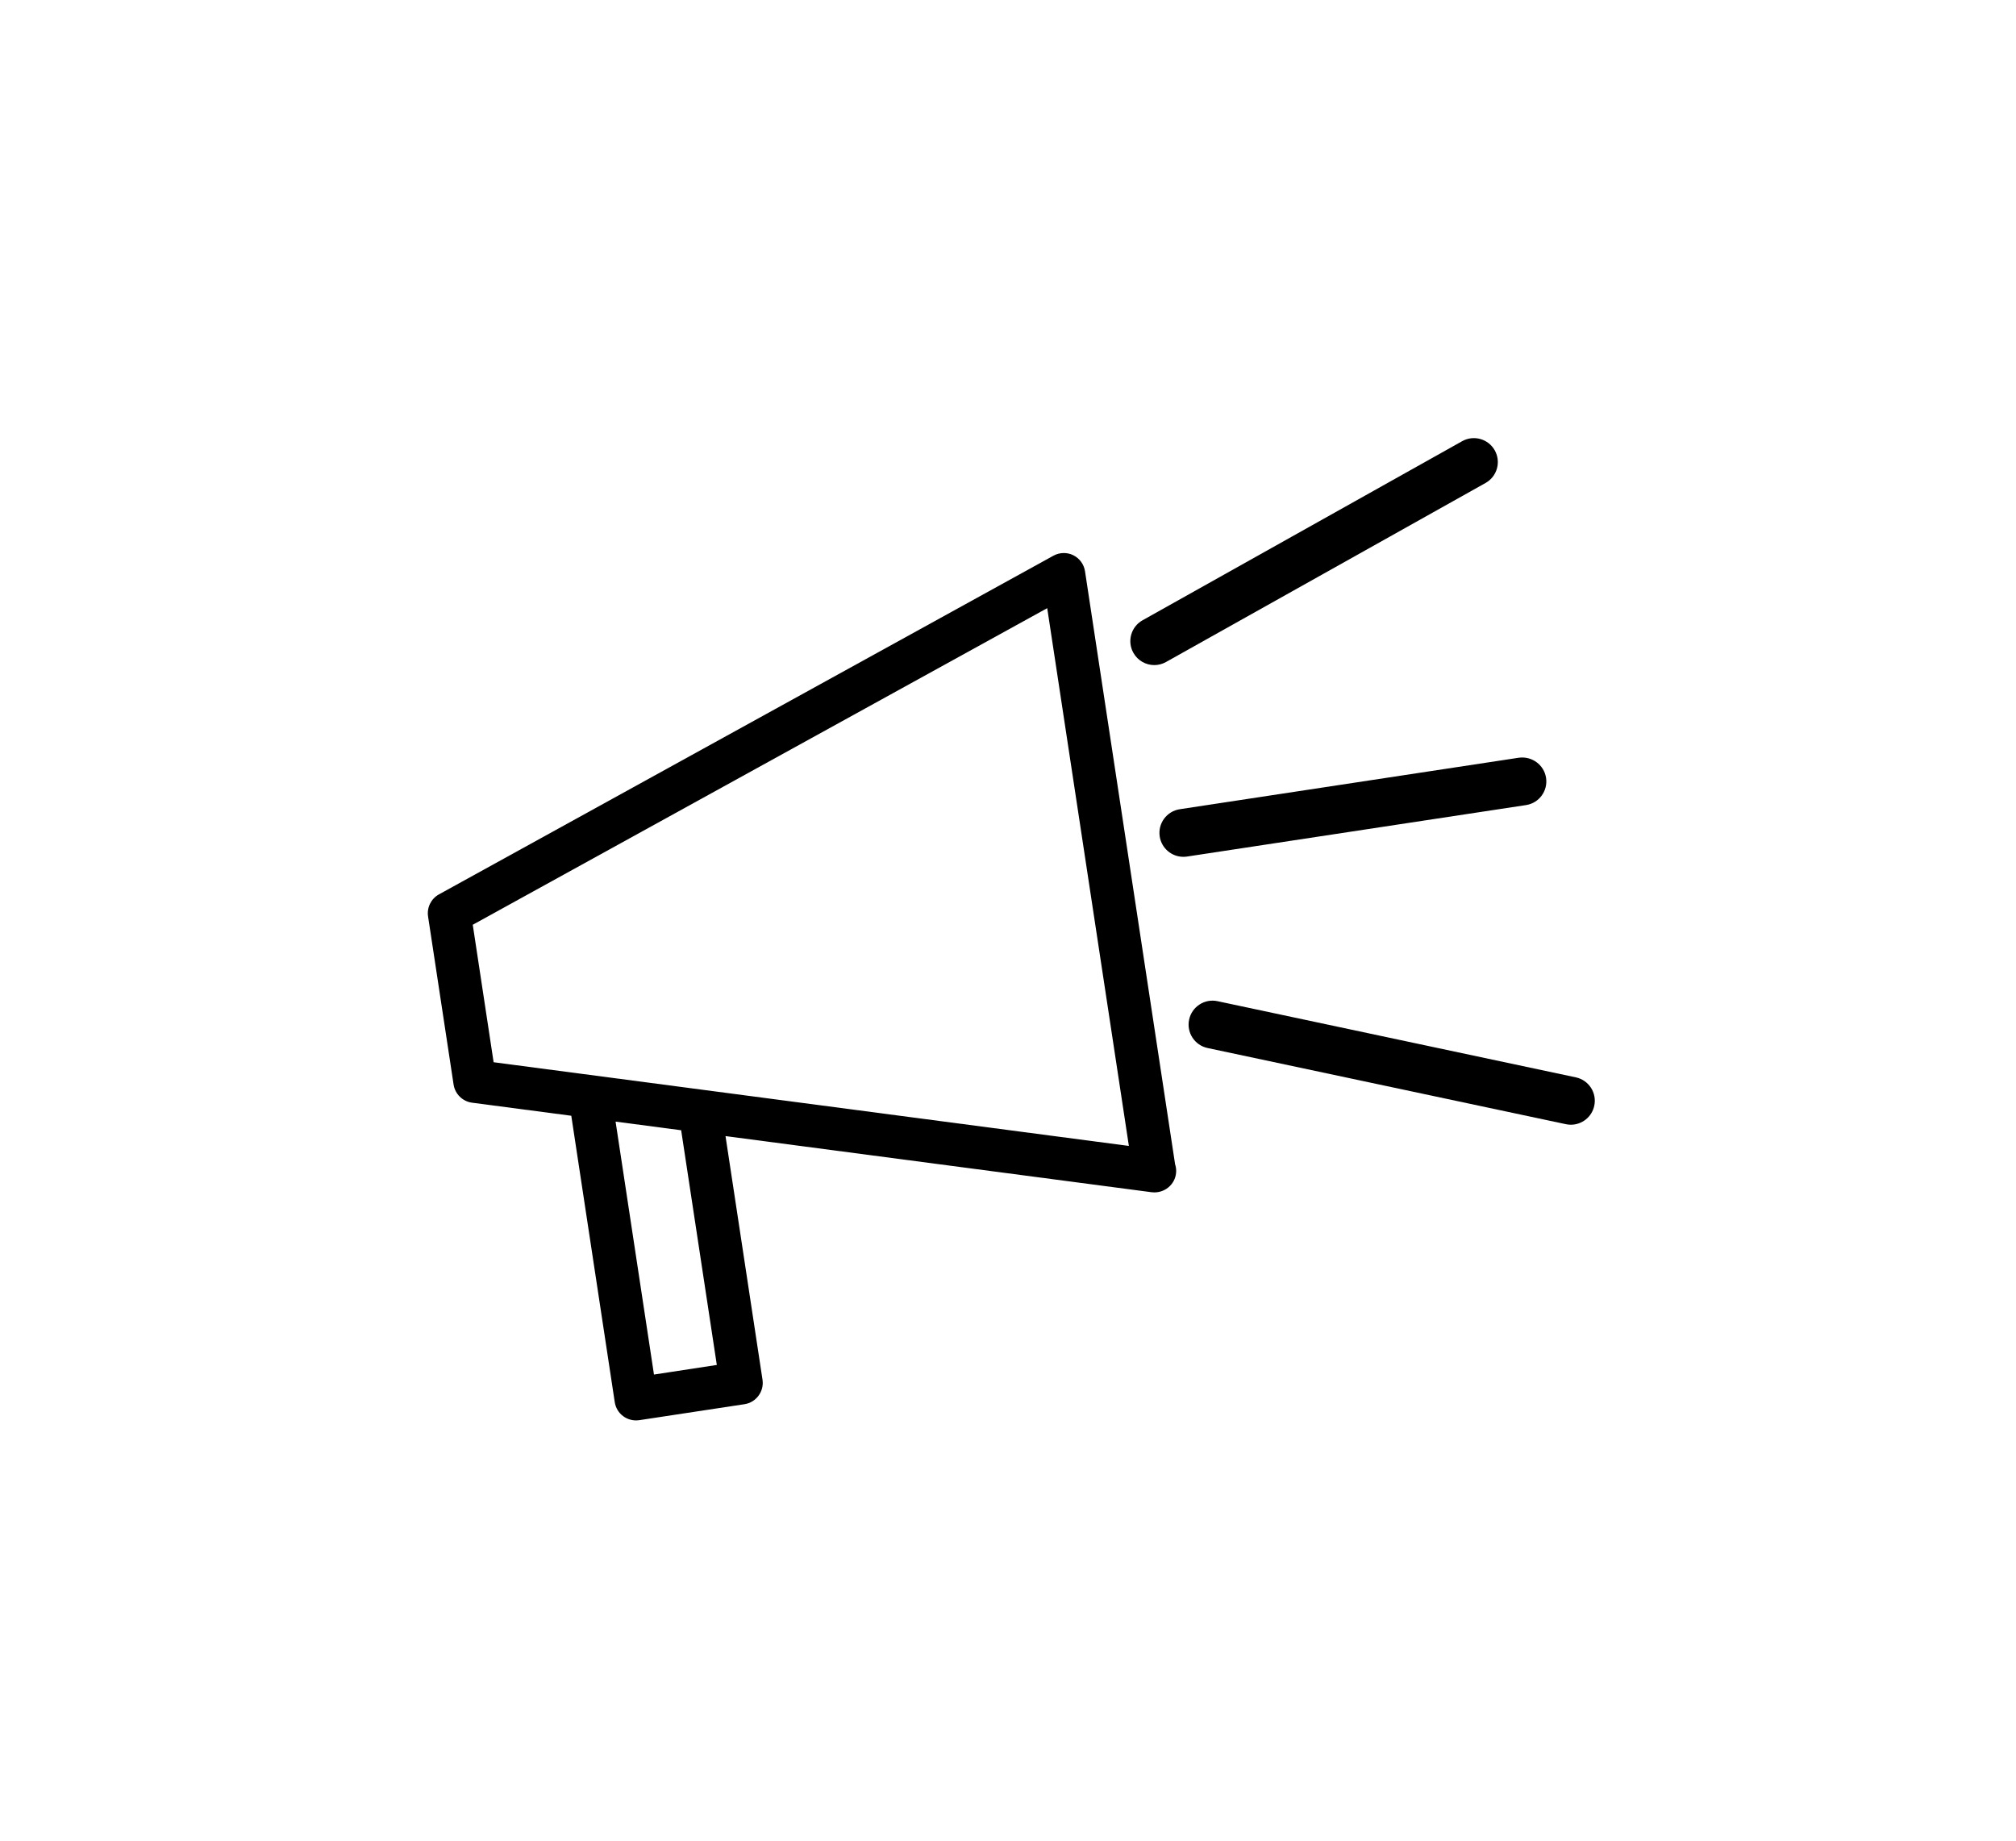 <?xml version="1.0" encoding="utf-8"?>
<!-- Generator: Adobe Illustrator 15.1.0, SVG Export Plug-In . SVG Version: 6.00 Build 0)  -->
<!DOCTYPE svg PUBLIC "-//W3C//DTD SVG 1.1//EN" "http://www.w3.org/Graphics/SVG/1.1/DTD/svg11.dtd">
<svg version="1.1" id="Capa_1" xmlns="http://www.w3.org/2000/svg" xmlns:xlink="http://www.w3.org/1999/xlink" x="0px" y="0px"
	 width="115px" height="105px" viewBox="0 0 115 105" enable-background="new 0 0 115 105" xml:space="preserve">
<g>
	<g>
		<path d="M60.685,31.547c-0.207,0-0.411,0.052-0.591,0.151L25.038,51.02c-0.447,0.246-0.696,0.75-0.62,1.256l1.457,9.595
			c0.082,0.537,0.514,0.959,1.051,1.031l5.662,0.745l0.016,0.105l2.464,16.235c0.05,0.323,0.223,0.608,0.485,0.801
			c0.263,0.192,0.587,0.272,0.911,0.225l6.005-0.912c0.667-0.102,1.128-0.729,1.027-1.396l-2.11-13.897l0.187,0.024l24.117,3.177
			c0.053,0.007,0.108,0.01,0.161,0.01c0.69-0.002,1.243-0.551,1.242-1.224c0-0.133-0.021-0.26-0.061-0.379l-5.139-33.829
			c-0.06-0.395-0.31-0.737-0.669-0.915C61.059,31.59,60.871,31.547,60.685,31.547z M37.305,78.41l-0.021-0.141l-2.169-14.288
			l3.741,0.493l0.016,0.105l2.018,13.283L37.305,78.41z M64.395,65.367l-0.187-0.023l-36.05-4.75l-1.19-7.842l0.086-0.047
			l32.683-18.013l0.031,0.201L64.395,65.367z"/>
	</g>
	<g>
		<path d="M65.845,37.939c0.227,0,0.455-0.056,0.666-0.174L84.743,27.55c0.659-0.369,0.893-1.202,0.524-1.86
			c-0.37-0.658-1.202-0.892-1.86-0.523l-18.23,10.215c-0.658,0.368-0.894,1.201-0.524,1.859
			C64.902,37.686,65.367,37.939,65.845,37.939z"/>
	</g>
	<g>
		<path d="M89.892,61.457l-20.442-4.346c-0.731-0.158-1.463,0.314-1.618,1.051c-0.158,0.738,0.313,1.463,1.052,1.621l20.44,4.345
			c0.096,0.02,0.191,0.03,0.285,0.03c0.631,0,1.198-0.439,1.334-1.082C91.101,62.339,90.63,61.613,89.892,61.457z"/>
	</g>
	<g>
		<path d="M88.193,44.372c-0.114-0.747-0.812-1.25-1.555-1.148l-19.337,2.937c-0.746,0.113-1.26,0.809-1.147,1.555
			c0.104,0.677,0.687,1.16,1.35,1.16c0.067,0,0.137-0.005,0.207-0.015l19.337-2.936C87.794,45.812,88.306,45.116,88.193,44.372z"/>
	</g>
</g>
</svg>
